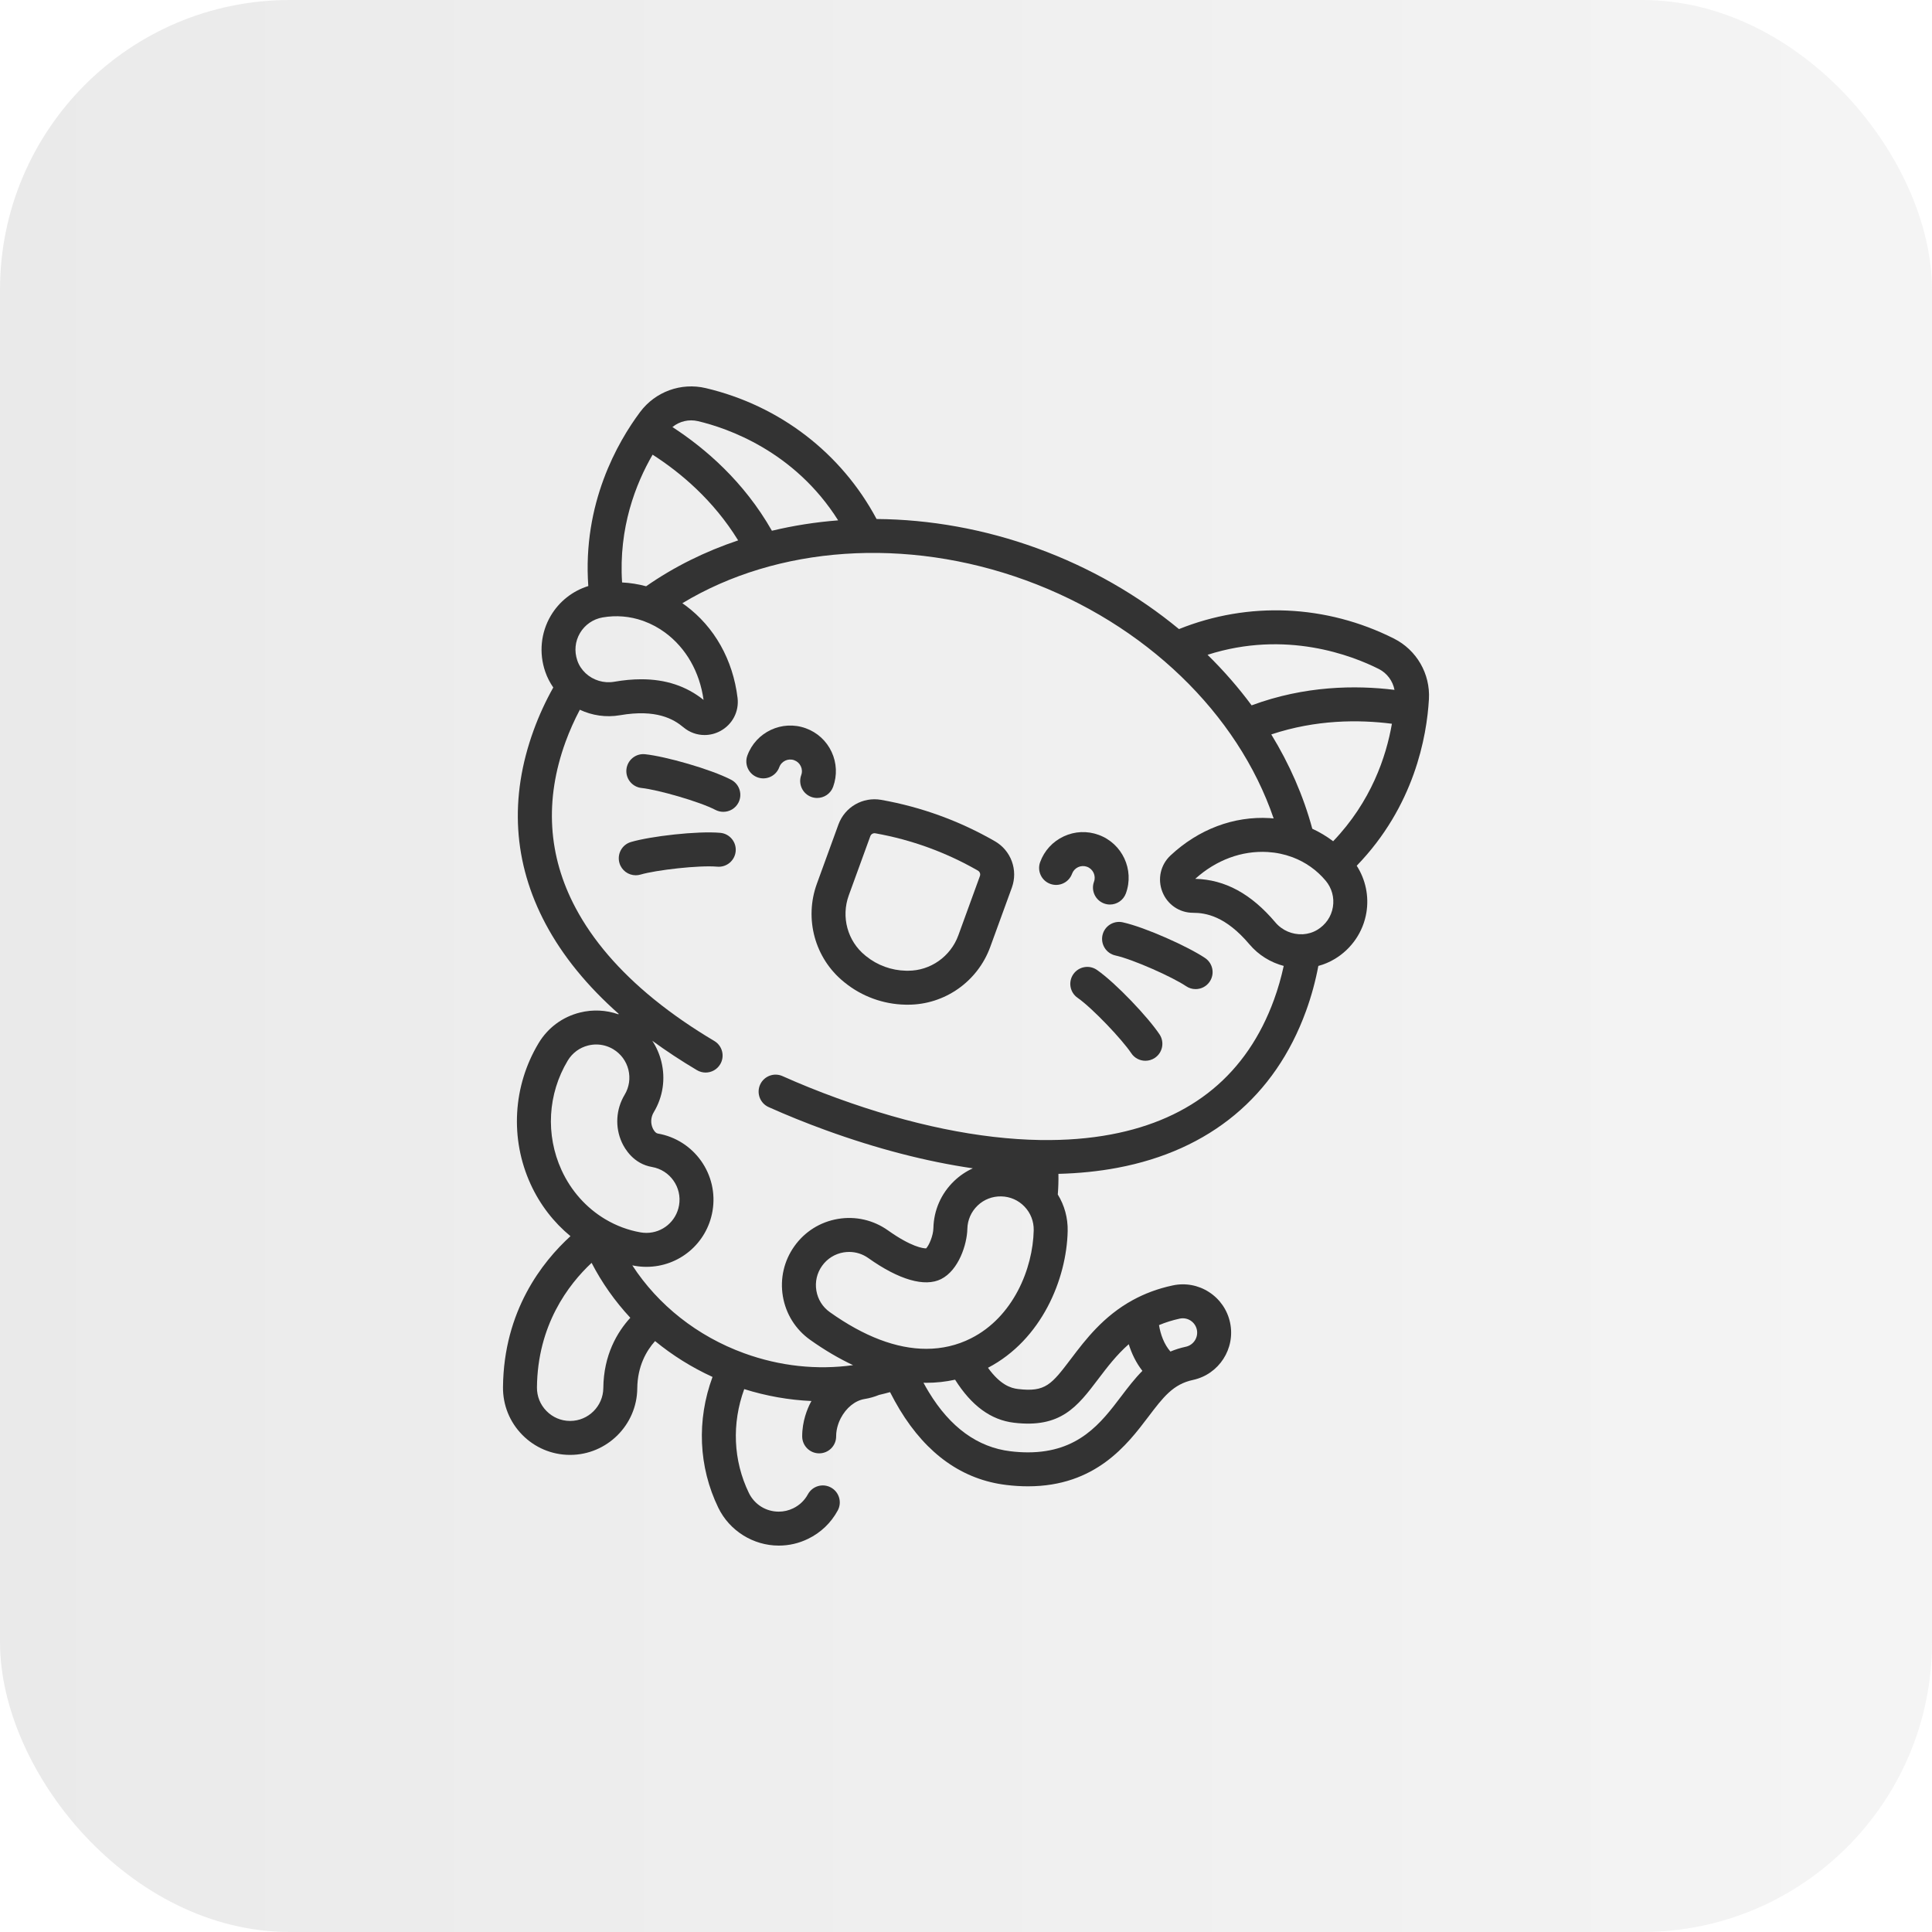 <svg width="80" height="80" viewBox="0 0 80 80" fill="none" xmlns="http://www.w3.org/2000/svg">
<rect width="80" height="80" rx="12" fill="url(#paint0_linear_116_3159)" fill-opacity="0.1"/>
<g clip-path="url(#clip0_116_3159)">
<path d="M49.902 39.671C49.204 39.2 47.424 38.397 46.49 38.191C46.111 38.107 45.735 38.346 45.651 38.725C45.568 39.105 45.807 39.48 46.186 39.564C46.921 39.726 48.559 40.461 49.114 40.836C49.235 40.918 49.372 40.957 49.507 40.957C49.733 40.957 49.955 40.849 50.091 40.647C50.308 40.325 50.223 39.889 49.902 39.671Z" fill="#333333"/>
<path d="M57.721 26.442C54.914 25.03 51.695 24.893 48.819 26.049C47.122 24.647 45.134 23.5 42.946 22.703C40.759 21.907 38.498 21.508 36.297 21.491C34.837 18.758 32.283 16.793 29.225 16.071C28.201 15.829 27.134 16.218 26.505 17.061C25.575 18.308 24.117 20.846 24.36 24.267C23.711 24.469 23.156 24.904 22.806 25.497C22.395 26.193 22.311 27.036 22.576 27.809C22.657 28.047 22.771 28.267 22.91 28.467C22.592 29.034 22.319 29.627 22.098 30.235C21.08 33.03 21.247 35.73 22.593 38.258C23.298 39.582 24.313 40.826 25.62 41.982C25.615 41.988 25.61 41.994 25.605 42C25.098 41.822 24.549 41.794 24.015 41.927C23.294 42.106 22.686 42.556 22.304 43.192C21.235 44.969 21.111 47.154 21.973 49.037C22.362 49.887 22.931 50.618 23.622 51.187C22.459 52.246 20.857 54.277 20.828 57.438C20.821 58.181 21.104 58.882 21.624 59.412C22.144 59.942 22.84 60.237 23.579 60.244L23.608 60.244C25.127 60.244 26.375 59.009 26.388 57.49C26.397 56.573 26.762 55.937 27.125 55.531C27.841 56.119 28.64 56.62 29.504 57.016C28.844 58.803 28.922 60.74 29.744 62.433C30.206 63.385 31.189 64 32.247 64C32.67 64 33.078 63.906 33.46 63.72C33.986 63.465 34.41 63.059 34.688 62.547C34.874 62.206 34.747 61.779 34.406 61.594C34.065 61.408 33.638 61.535 33.453 61.876C33.315 62.129 33.105 62.329 32.846 62.455C32.656 62.547 32.455 62.594 32.247 62.594C31.715 62.594 31.241 62.297 31.009 61.819C30.359 60.48 30.297 58.944 30.817 57.52C31.733 57.807 32.669 57.972 33.601 58.013C33.589 58.035 33.576 58.057 33.564 58.079C33.433 58.331 33.214 58.849 33.217 59.481C33.219 59.868 33.534 60.18 33.92 60.18H33.924C34.313 60.178 34.626 59.861 34.623 59.473C34.621 59.131 34.755 58.838 34.812 58.728C35.039 58.291 35.41 57.992 35.804 57.929C36.01 57.896 36.21 57.838 36.403 57.76C36.555 57.725 36.705 57.687 36.855 57.645C36.986 57.902 37.119 58.142 37.256 58.37C38.38 60.224 39.867 61.274 41.676 61.49C41.98 61.527 42.28 61.545 42.567 61.545C45.367 61.545 46.678 59.817 47.545 58.673C48.164 57.856 48.573 57.317 49.396 57.141C50.475 56.91 51.165 55.844 50.934 54.764C50.822 54.242 50.513 53.794 50.065 53.503C49.615 53.212 49.08 53.114 48.558 53.227C47.927 53.361 47.386 53.572 46.916 53.828C46.914 53.829 46.912 53.83 46.91 53.831C45.685 54.5 44.942 55.48 44.355 56.255C43.54 57.329 43.294 57.653 42.152 57.516C41.849 57.48 41.417 57.339 40.91 56.637C43.13 55.477 44.168 52.966 44.21 50.972C44.221 50.432 44.078 49.912 43.801 49.462C43.824 49.178 43.832 48.893 43.827 48.607C44.679 48.585 45.494 48.502 46.265 48.357C50.093 47.638 52.794 45.396 54.076 41.873C54.298 41.266 54.469 40.637 54.59 39.997C54.826 39.934 55.054 39.838 55.27 39.708C55.969 39.287 56.447 38.587 56.579 37.79C56.692 37.11 56.546 36.42 56.179 35.848C58.564 33.383 59.08 30.502 59.169 28.949C59.228 27.899 58.66 26.915 57.721 26.442ZM48.852 54.601C49.008 54.568 49.166 54.597 49.3 54.683C49.433 54.77 49.525 54.903 49.559 55.059C49.627 55.38 49.422 55.697 49.101 55.766C48.87 55.815 48.66 55.883 48.465 55.965C48.202 55.666 48.055 55.256 47.992 54.87C48.254 54.76 48.538 54.669 48.852 54.601ZM28.902 17.439C30.098 17.722 32.89 18.666 34.706 21.547C33.771 21.619 32.854 21.764 31.963 21.977C30.803 19.938 29.199 18.563 27.843 17.683C28.135 17.445 28.524 17.35 28.902 17.439ZM27.023 18.827C28.177 19.567 29.539 20.709 30.565 22.376C29.195 22.835 27.911 23.47 26.755 24.276C26.43 24.188 26.096 24.135 25.759 24.118C25.612 21.854 26.321 20.037 27.023 18.827ZM24.017 26.212C24.218 25.871 24.558 25.636 24.949 25.567C25.513 25.468 26.081 25.517 26.614 25.703C26.629 25.709 26.645 25.715 26.66 25.72C26.972 25.834 27.272 25.995 27.55 26.201C28.412 26.841 28.972 27.826 29.133 28.981C28.419 28.41 27.568 28.127 26.552 28.127C26.199 28.127 25.826 28.162 25.433 28.23H25.433C24.996 28.305 24.561 28.164 24.255 27.883C24.252 27.88 24.249 27.877 24.246 27.874C24.095 27.732 23.976 27.556 23.906 27.352C23.773 26.964 23.812 26.559 24.017 26.212ZM23.252 48.451C22.584 46.991 22.68 45.296 23.509 43.917C23.698 43.602 23.998 43.38 24.355 43.291C24.465 43.264 24.578 43.25 24.689 43.25C24.935 43.25 25.178 43.317 25.395 43.447C25.709 43.637 25.931 43.937 26.02 44.293C26.108 44.649 26.053 45.019 25.864 45.333C25.503 45.934 25.46 46.672 25.751 47.308C25.871 47.569 26.231 48.19 26.997 48.322C27.744 48.451 28.247 49.163 28.118 49.91C28.003 50.571 27.435 51.051 26.766 51.051C26.687 51.051 26.607 51.044 26.529 51.031C26.01 50.941 25.518 50.755 25.071 50.49C25.07 50.489 25.067 50.488 25.065 50.487C24.288 50.024 23.649 49.32 23.252 48.451ZM24.982 57.477C24.975 58.227 24.359 58.838 23.609 58.838L23.595 58.838C23.228 58.835 22.885 58.688 22.628 58.426C22.37 58.164 22.231 57.818 22.234 57.451C22.258 54.87 23.533 53.193 24.497 52.292C24.924 53.12 25.465 53.883 26.1 54.566C25.553 55.165 24.995 56.111 24.982 57.477ZM41.985 58.912C43.928 59.145 44.611 58.244 45.475 57.104C45.842 56.62 46.232 56.106 46.739 55.661C46.86 56.05 47.044 56.432 47.304 56.765C46.985 57.085 46.707 57.45 46.424 57.823C45.601 58.909 44.668 60.139 42.567 60.139C42.336 60.139 42.092 60.124 41.843 60.094C40.485 59.931 39.347 59.106 38.459 57.641C38.384 57.518 38.311 57.39 38.239 57.256C38.277 57.257 38.316 57.259 38.355 57.259C38.763 57.259 39.161 57.215 39.548 57.13C40.231 58.213 41.032 58.798 41.985 58.912ZM40.204 55.419C39.633 55.707 39.01 55.852 38.355 55.852C37.123 55.852 35.78 55.342 34.363 54.334C34.063 54.122 33.865 53.805 33.804 53.443C33.743 53.081 33.826 52.717 34.039 52.418C34.251 52.119 34.568 51.92 34.93 51.859C35.007 51.846 35.085 51.84 35.162 51.84C35.445 51.84 35.72 51.927 35.955 52.094C37.224 52.996 38.294 53.304 38.969 52.964C39.696 52.598 40.042 51.528 40.056 50.885C40.064 50.517 40.215 50.174 40.481 49.919C40.745 49.666 41.091 49.533 41.459 49.54C41.826 49.547 42.168 49.697 42.422 49.962C42.676 50.227 42.811 50.575 42.804 50.943C42.77 52.537 41.953 54.54 40.204 55.419ZM52.755 41.392C51.636 44.465 49.365 46.344 46.005 46.975C45.101 47.145 44.128 47.221 43.097 47.206C43.091 47.206 43.086 47.206 43.08 47.206C40.567 47.166 37.71 46.582 34.659 45.471C33.88 45.188 33.121 44.881 32.403 44.56C32.049 44.401 31.633 44.56 31.474 44.914C31.316 45.269 31.474 45.685 31.829 45.843C32.577 46.178 33.368 46.498 34.178 46.793C36.31 47.569 38.36 48.098 40.283 48.378C40.001 48.506 39.739 48.682 39.509 48.903C38.971 49.418 38.666 50.111 38.65 50.855C38.643 51.169 38.468 51.571 38.349 51.693C38.231 51.693 37.745 51.641 36.77 50.948C36.164 50.518 35.428 50.349 34.695 50.473C33.963 50.597 33.323 50.998 32.893 51.604C32.462 52.209 32.294 52.946 32.417 53.678C32.541 54.41 32.943 55.051 33.548 55.481C34.146 55.906 34.739 56.254 35.324 56.528C33.837 56.735 32.293 56.573 30.814 56.035C28.874 55.329 27.252 54.041 26.182 52.396C26.218 52.403 26.254 52.41 26.291 52.416C26.448 52.443 26.607 52.457 26.766 52.457C28.121 52.457 29.273 51.487 29.503 50.149C29.764 48.639 28.747 47.197 27.236 46.937C27.122 46.917 27.039 46.742 27.03 46.722C26.932 46.51 26.947 46.261 27.069 46.058C27.452 45.422 27.564 44.674 27.384 43.953C27.307 43.644 27.18 43.355 27.01 43.096C27.584 43.515 28.2 43.922 28.859 44.313C28.972 44.38 29.096 44.412 29.218 44.412C29.458 44.412 29.692 44.289 29.823 44.068C30.021 43.734 29.911 43.302 29.577 43.104C28.661 42.56 27.836 41.989 27.101 41.394C27.091 41.385 27.081 41.377 27.07 41.369C25.635 40.201 24.549 38.939 23.835 37.597C22.684 35.436 22.544 33.121 23.419 30.716C23.585 30.262 23.783 29.818 24.01 29.389C24.514 29.626 25.093 29.716 25.672 29.616C25.672 29.616 25.672 29.616 25.672 29.616C27.18 29.355 27.895 29.777 28.302 30.118C28.553 30.328 28.861 30.436 29.173 30.436C29.397 30.436 29.623 30.381 29.831 30.268C30.33 29.997 30.608 29.461 30.541 28.901C30.35 27.321 29.585 25.961 28.388 25.073C28.344 25.04 28.299 25.009 28.255 24.978C32.182 22.603 37.512 22.222 42.465 24.025C47.419 25.828 51.257 29.546 52.739 33.89C52.684 33.885 52.63 33.879 52.576 33.876C51.088 33.787 49.628 34.338 48.466 35.425C48.054 35.811 47.923 36.401 48.131 36.929C48.339 37.456 48.837 37.796 49.399 37.797C49.929 37.797 50.748 37.933 51.736 39.102C52.115 39.551 52.617 39.854 53.156 39.997C53.053 40.471 52.92 40.939 52.755 41.392ZM55.192 37.559C55.126 37.956 54.895 38.292 54.543 38.504C54.361 38.614 54.158 38.672 53.953 38.685C53.946 38.685 53.94 38.685 53.933 38.685C53.519 38.704 53.096 38.533 52.81 38.194C51.811 37.011 50.725 36.42 49.492 36.391C50.358 35.61 51.42 35.216 52.492 35.28C52.844 35.301 53.182 35.372 53.498 35.488C53.508 35.492 53.518 35.496 53.528 35.499C54.056 35.699 54.524 36.027 54.892 36.466C55.148 36.769 55.257 37.168 55.192 37.559ZM55.203 34.834C54.934 34.63 54.645 34.457 54.339 34.316C53.971 32.955 53.396 31.643 52.641 30.411C54.499 29.793 56.276 29.794 57.636 29.969C57.396 31.348 56.771 33.195 55.203 34.834ZM51.827 29.207C51.282 28.471 50.672 27.771 50.002 27.114C53.245 26.075 55.99 27.146 57.089 27.699C57.435 27.873 57.672 28.196 57.743 28.566C56.139 28.368 54.026 28.391 51.827 29.207Z" fill="#333333"/>
<path d="M34.498 32.58C34.67 32.105 34.648 31.592 34.435 31.134C34.222 30.677 33.843 30.33 33.368 30.157C32.389 29.801 31.303 30.308 30.946 31.287C30.814 31.652 31.002 32.055 31.366 32.188C31.732 32.321 32.135 32.133 32.268 31.768C32.359 31.517 32.637 31.388 32.887 31.479C33.009 31.523 33.106 31.612 33.16 31.729C33.215 31.846 33.221 31.977 33.176 32.098C33.044 32.463 33.232 32.867 33.596 33C33.676 33.029 33.757 33.042 33.837 33.042C34.124 33.042 34.394 32.865 34.498 32.58Z" fill="#333333"/>
<path d="M30.277 32.289C29.428 31.847 27.549 31.318 26.712 31.231C26.325 31.189 25.98 31.471 25.939 31.857C25.899 32.243 26.18 32.589 26.566 32.629C27.233 32.699 28.96 33.189 29.627 33.537C29.731 33.591 29.842 33.616 29.951 33.616C30.205 33.616 30.45 33.479 30.576 33.238C30.755 32.894 30.621 32.469 30.277 32.289Z" fill="#333333"/>
<path d="M45.423 40.163C45.105 39.941 44.667 40.02 44.445 40.338C44.223 40.657 44.301 41.095 44.62 41.317C45.237 41.747 46.471 43.051 46.842 43.61C46.977 43.814 47.201 43.924 47.428 43.924C47.562 43.924 47.697 43.886 47.817 43.807C48.14 43.592 48.229 43.156 48.014 42.832C47.548 42.131 46.209 40.71 45.423 40.163Z" fill="#333333"/>
<path d="M41.195 34.833C39.734 33.992 38.151 33.416 36.492 33.121C35.728 32.985 34.982 33.415 34.717 34.143L33.825 36.594C33.296 38.048 33.741 39.677 34.933 40.649C34.933 40.649 34.933 40.649 34.933 40.649L34.986 40.692C35.691 41.261 36.577 41.583 37.483 41.601L37.55 41.602C37.567 41.602 37.584 41.602 37.601 41.602C39.118 41.602 40.482 40.645 41.005 39.208L41.898 36.757C42.163 36.028 41.867 35.219 41.195 34.833ZM40.576 36.276L39.684 38.727C39.363 39.609 38.528 40.196 37.602 40.196C37.592 40.196 37.582 40.196 37.572 40.196L37.509 40.195C36.914 40.183 36.332 39.971 35.868 39.597L35.821 39.559C35.093 38.965 34.822 37.967 35.146 37.075L36.038 34.624C36.069 34.539 36.157 34.489 36.245 34.505C37.744 34.772 39.174 35.292 40.494 36.051C40.573 36.097 40.607 36.191 40.576 36.276Z" fill="#333333"/>
<path d="M29.826 34.486C28.873 34.401 26.934 34.627 26.126 34.866C25.753 34.975 25.541 35.367 25.651 35.739C25.741 36.045 26.021 36.243 26.325 36.243C26.39 36.243 26.457 36.234 26.524 36.214C27.167 36.025 28.951 35.82 29.7 35.887C30.086 35.922 30.428 35.636 30.463 35.249C30.498 34.863 30.212 34.521 29.826 34.486Z" fill="#333333"/>
<path d="M44.641 35.907C44.758 35.853 44.89 35.847 45.011 35.891C45.261 35.983 45.391 36.261 45.3 36.511C45.167 36.876 45.355 37.279 45.72 37.412C45.8 37.441 45.881 37.455 45.961 37.455C46.248 37.455 46.517 37.277 46.621 36.992C46.978 36.013 46.471 34.926 45.492 34.57C45.018 34.397 44.505 34.419 44.047 34.633C43.59 34.846 43.242 35.225 43.07 35.699C42.937 36.064 43.125 36.468 43.49 36.6C43.855 36.733 44.258 36.545 44.391 36.18C44.436 36.059 44.524 35.962 44.641 35.907Z" fill="#333333"/>
</g>
<defs>
<linearGradient id="paint0_linear_116_3159" x1="0" y1="0" x2="80" y2="0" gradientUnits="userSpaceOnUse">
<stop stop-color="#999999"/>
<stop offset="0" stop-color="#333333"/>
<stop offset="1" stop-color="#999999"/>
</linearGradient>
<clipPath id="clip0_116_3159">
<rect width="48" height="48" fill="white" transform="translate(16 16)"/>
</clipPath>
</defs>
</svg>

